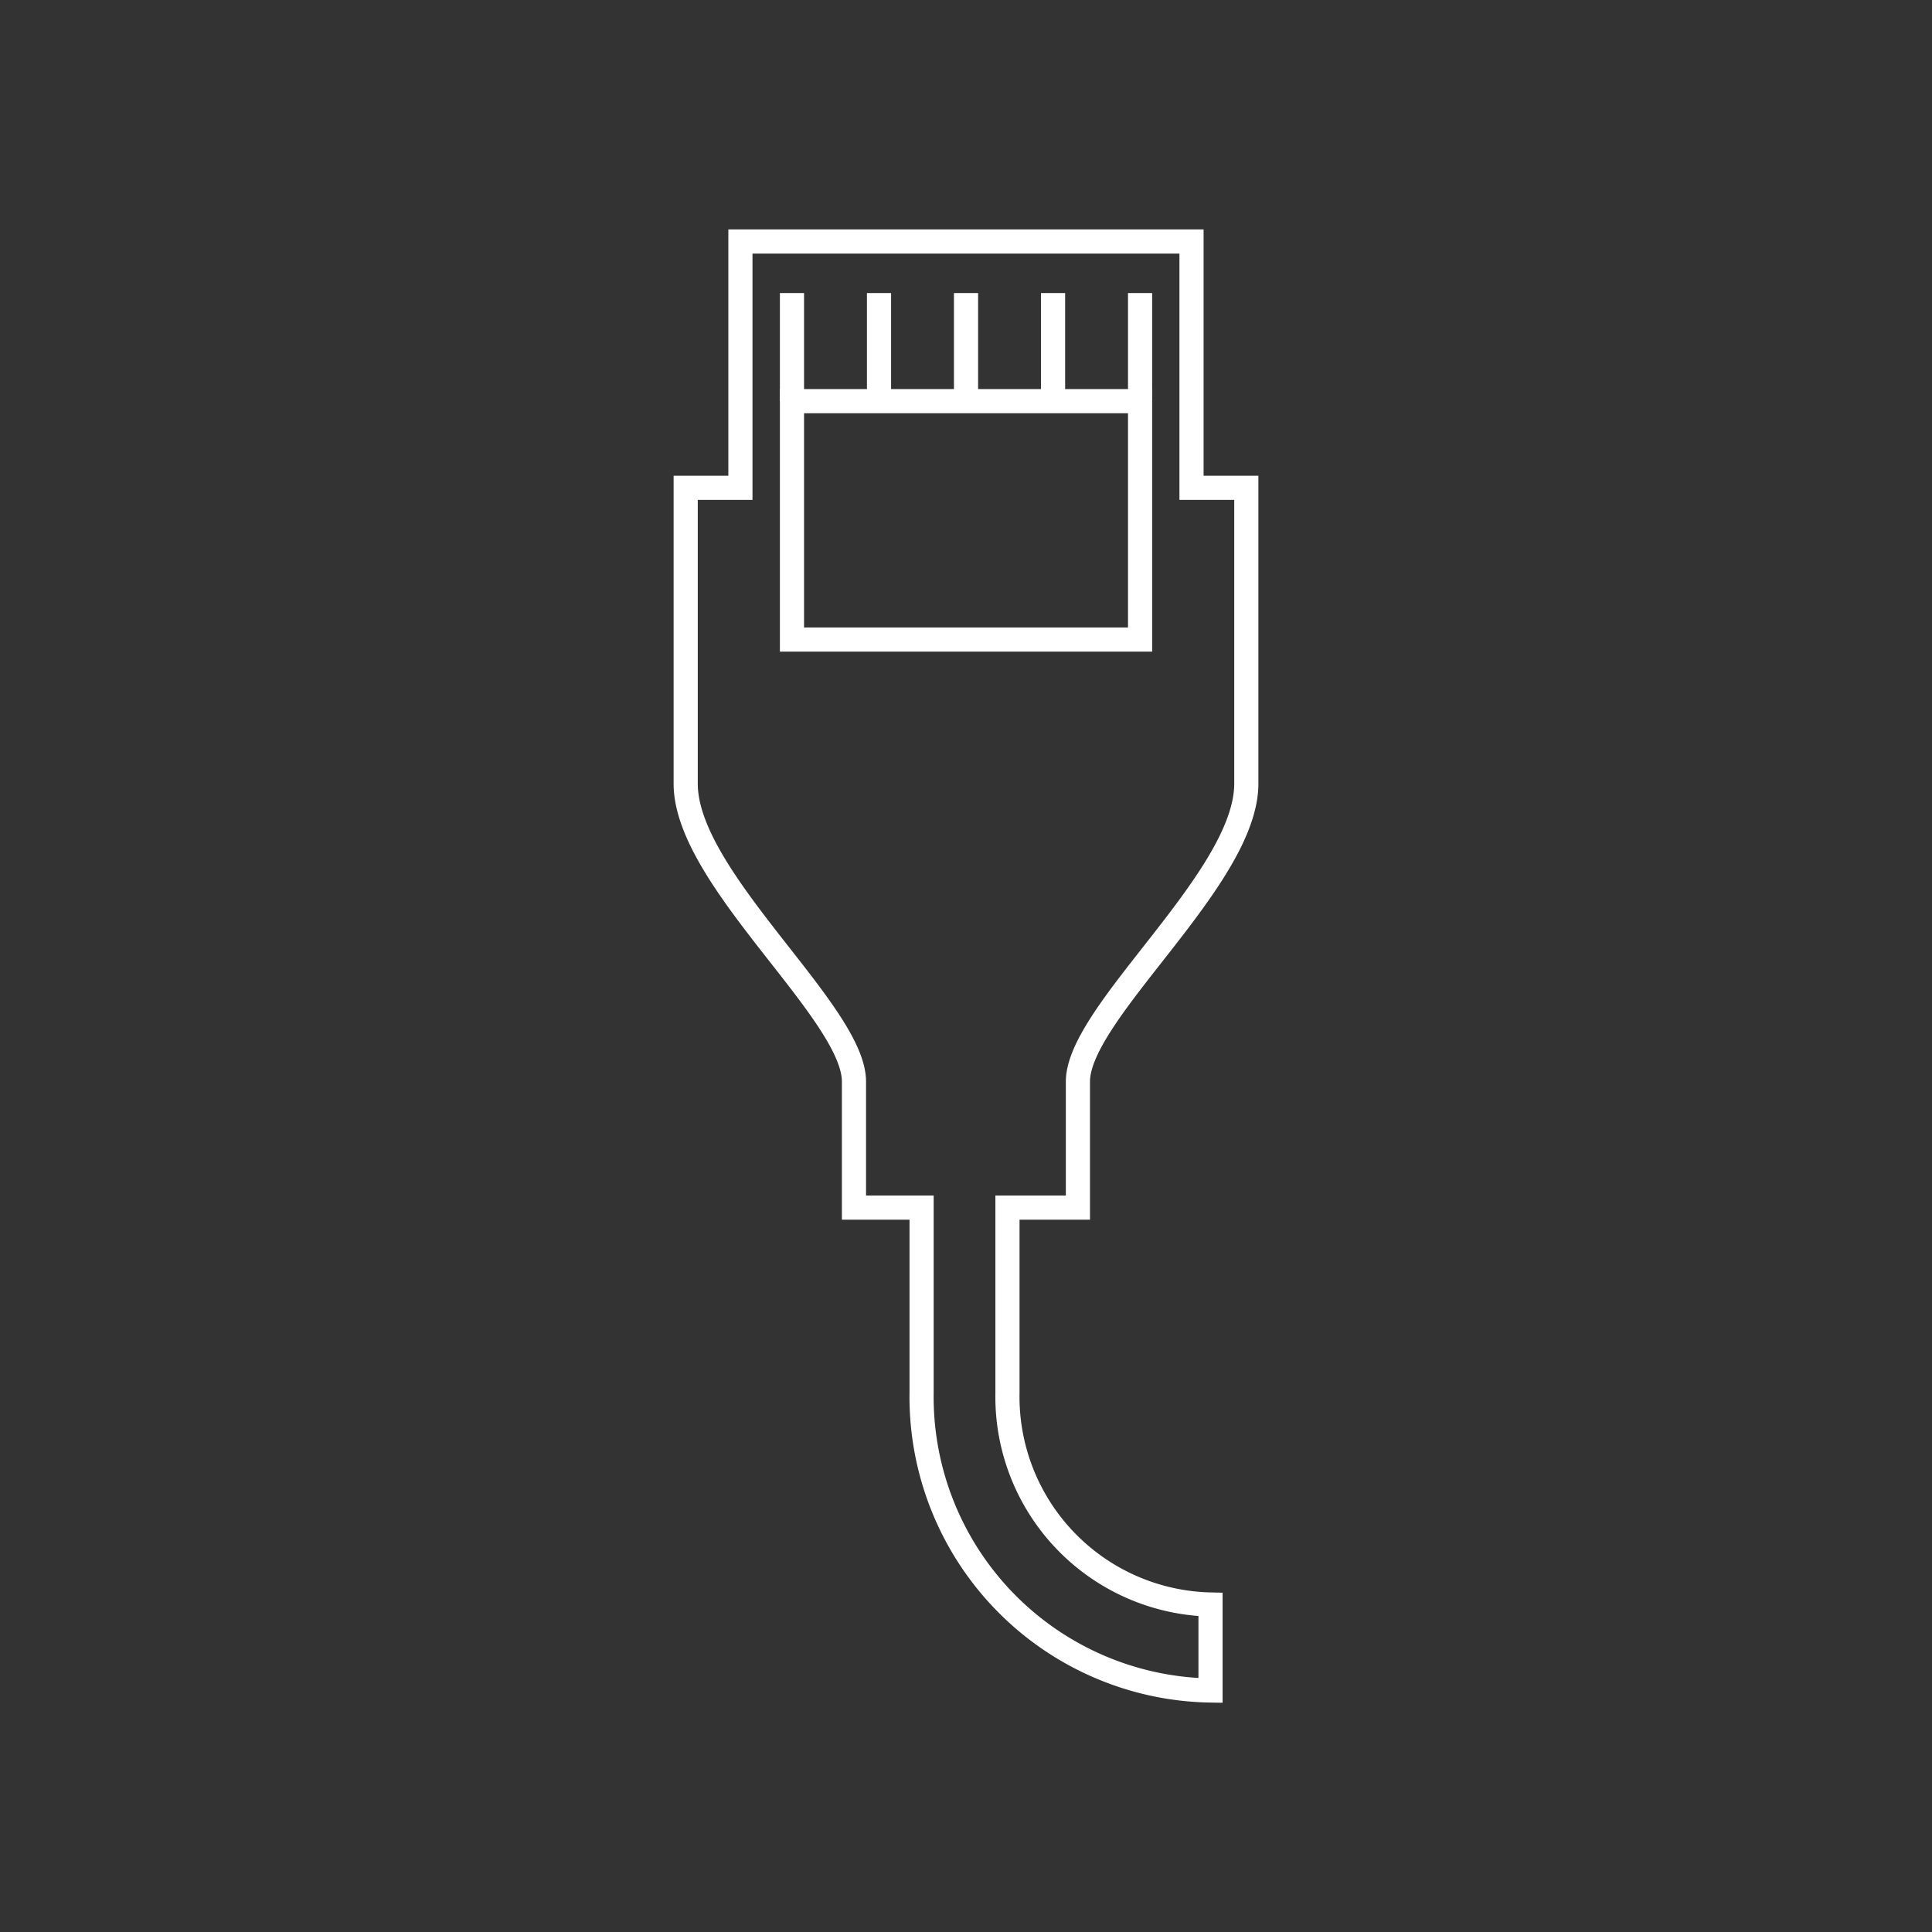 <svg id="ico_LAN-Kabel" xmlns="http://www.w3.org/2000/svg" xmlns:xlink="http://www.w3.org/1999/xlink" width="80" height="80" viewBox="0 0 80 80">
  <rect x="0" y="0" width="80" height="80" fill="#333333" stroke="none"/>
  <defs>
    <clipPath id="clip-path">
      <rect id="Rectangle_329" data-name="Rectangle 329" width="80" height="80" fill="none"/>
    </clipPath>
  </defs>
  <g id="Group_227" data-name="Group 227" clip-path="url(#clip-path)">
    <path id="Path_715" data-name="Path 715" d="M44.634,50.005V44.789c0-2.881,6.973-8.4,6.973-12.339V20.2H49.338V10H30.659V20.2H28.393V32.45c0,3.938,6.968,9.458,6.968,12.339v5.216h2.8v7.666A12.162,12.162,0,0,0,50.125,70V66.439a8.606,8.606,0,0,1-8.408-8.768V50.005Z" fill="none" stroke="#fff" stroke-width="1"/>
    <rect id="Rectangle_328" data-name="Rectangle 328" width="14.414" height="9.872" transform="translate(32.794 16.611)" fill="none" stroke="#fff" stroke-width="1"/>
    <line id="Line_9" data-name="Line 9" y1="4.476" transform="translate(32.794 12.135)" fill="none" stroke="#fff" stroke-width="1"/>
    <line id="Line_10" data-name="Line 10" y1="4.476" transform="translate(40.001 12.135)" fill="none" stroke="#fff" stroke-width="1"/>
    <line id="Line_11" data-name="Line 11" y1="4.476" transform="translate(36.398 12.135)" fill="none" stroke="#fff" stroke-width="1"/>
    <line id="Line_12" data-name="Line 12" y1="4.476" transform="translate(43.605 12.135)" fill="none" stroke="#fff" stroke-width="1"/>
    <line id="Line_13" data-name="Line 13" y1="4.476" transform="translate(47.208 12.135)" fill="none" stroke="#fff" stroke-width="1"/>
  </g>
</svg>
